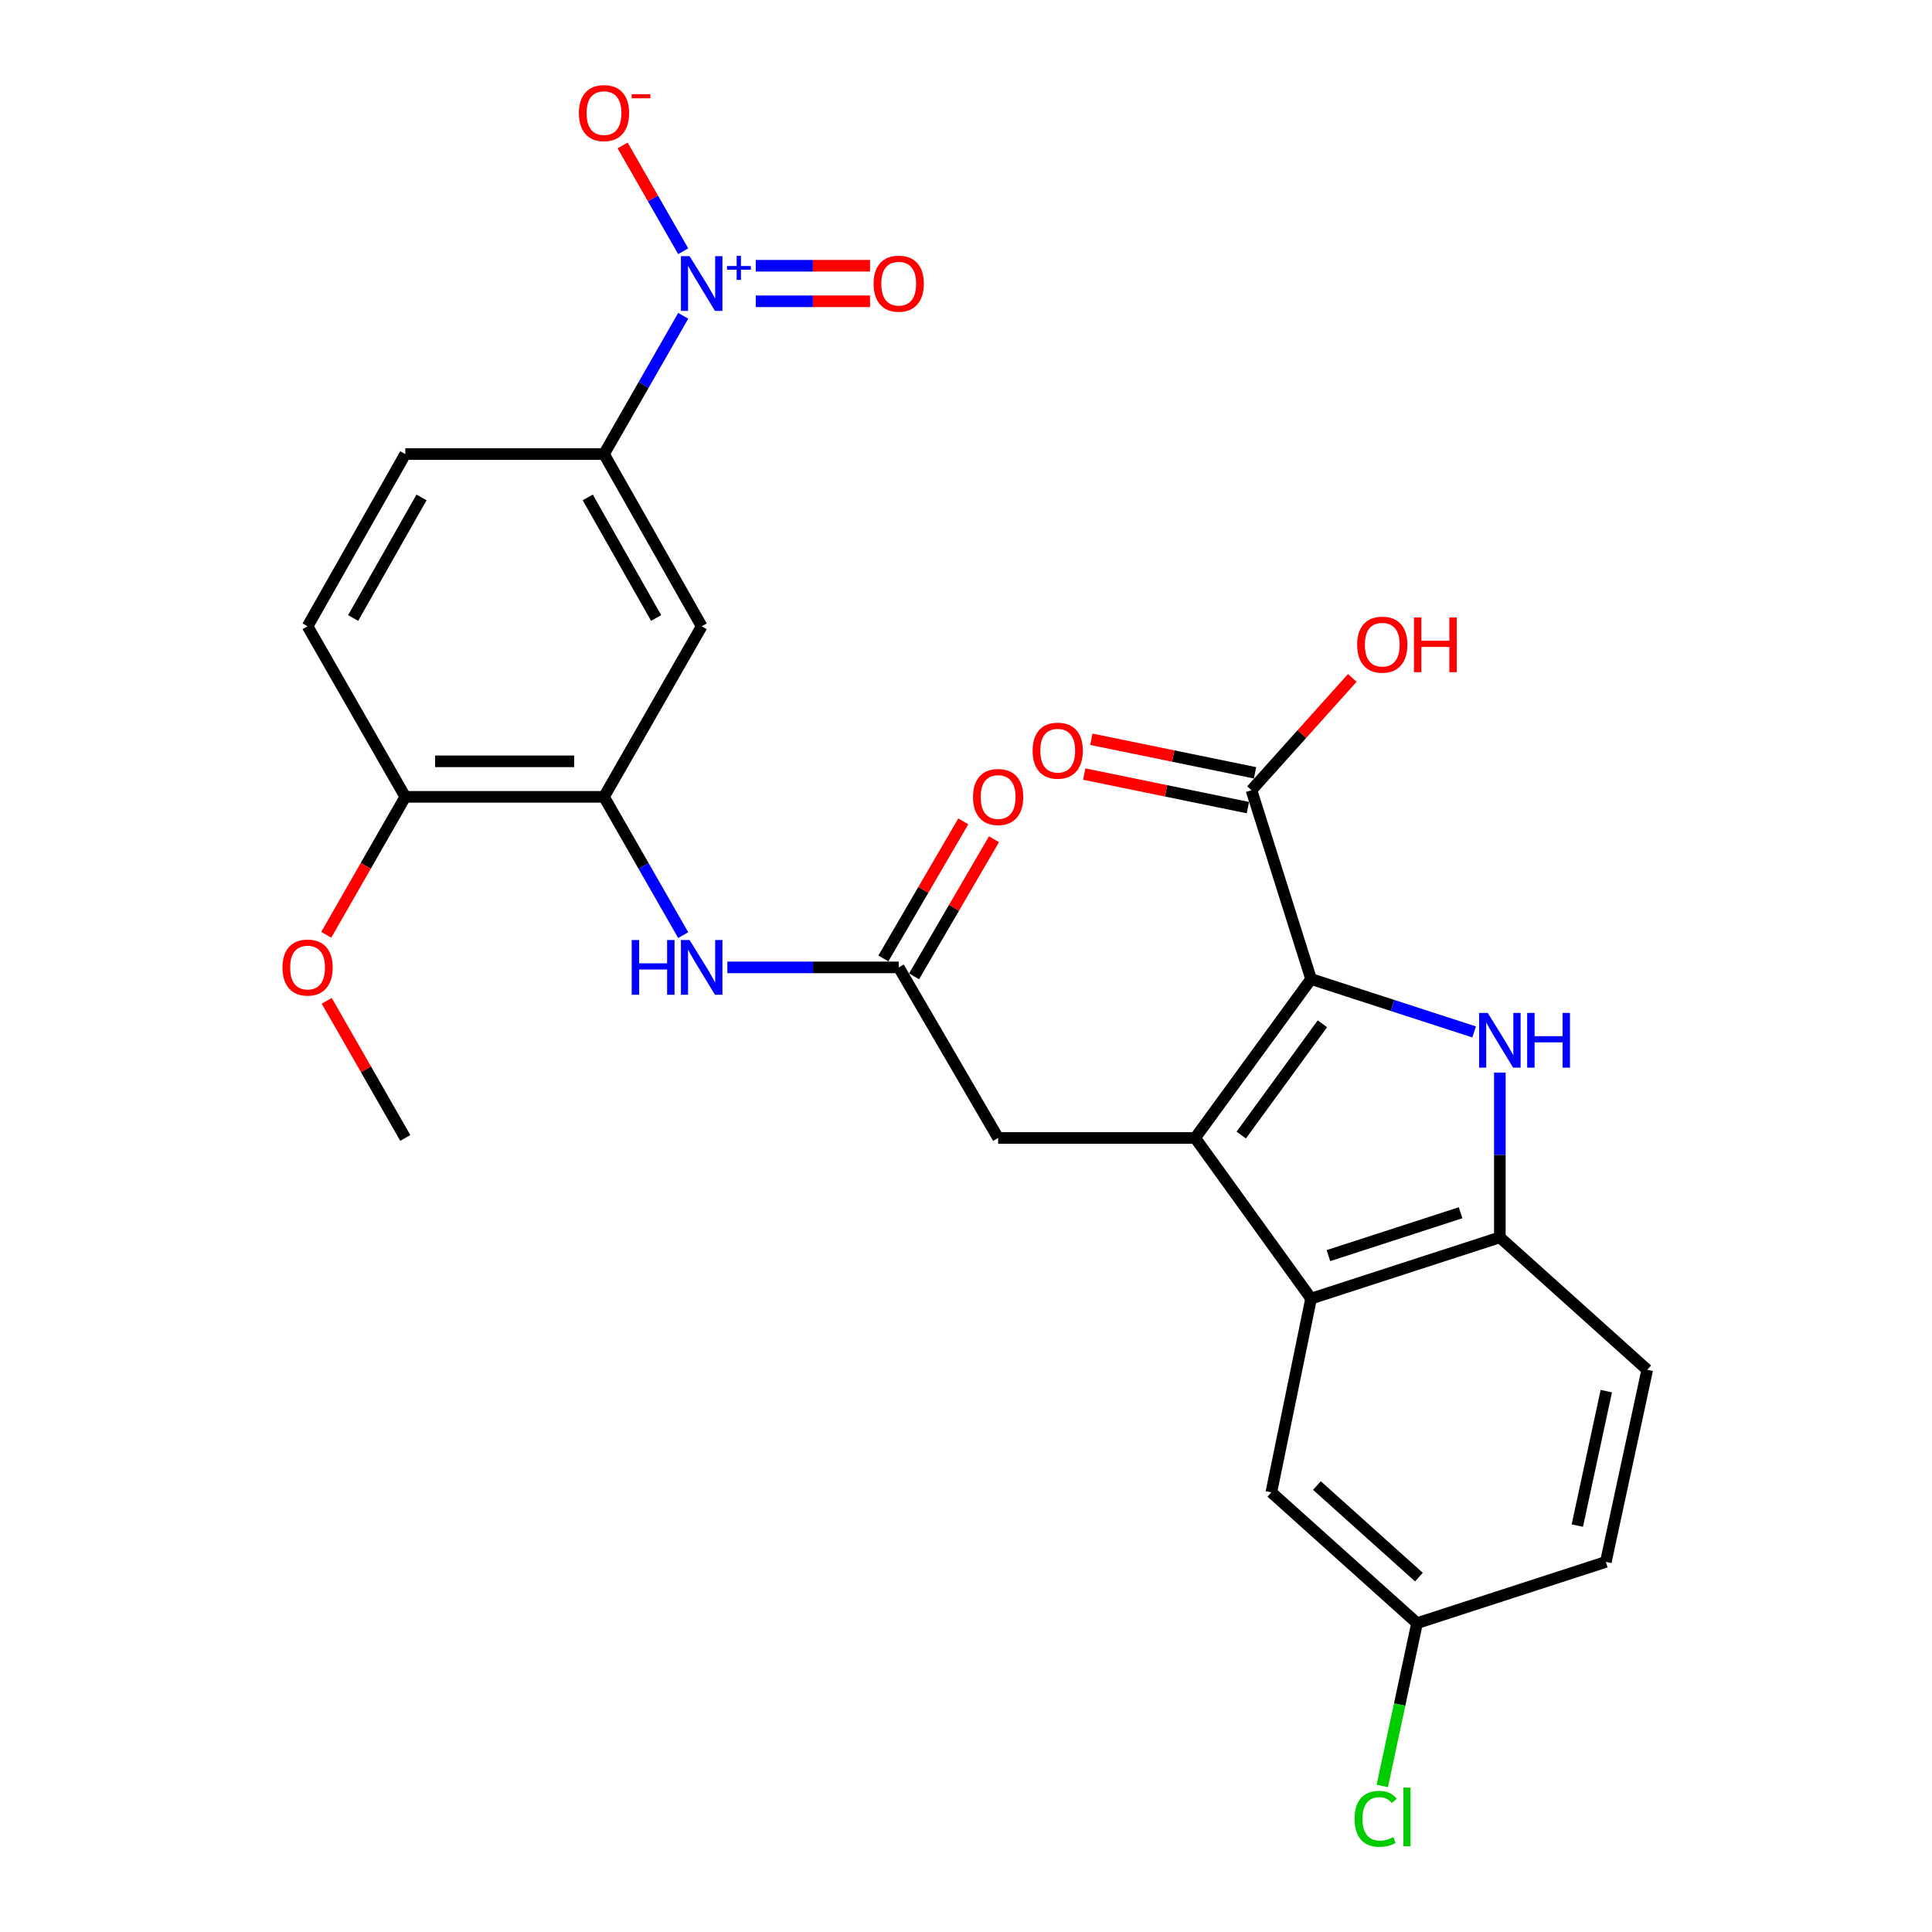 <?xml version='1.0' encoding='iso-8859-1'?>
<svg version='1.1' baseProfile='full'
              xmlns='http://www.w3.org/2000/svg'
                      xmlns:rdkit='http://www.rdkit.org/xml'
                      xmlns:xlink='http://www.w3.org/1999/xlink'
                  xml:space='preserve'
width='1000px' height='1000px' viewBox='0 0 1000 1000'>
<!-- END OF HEADER -->
<rect style='opacity:1.0;fill:#FFFFFF;stroke:none' width='1000' height='1000' x='0' y='0'> </rect>
<path class='bond-0' d='M 618.614,589.01 L 678.606,506.739' style='fill:none;fill-rule:evenodd;stroke:#000000;stroke-width:6px;stroke-linecap:butt;stroke-linejoin:miter;stroke-opacity:1' />
<path class='bond-0' d='M 642.47,587.502 L 684.464,529.913' style='fill:none;fill-rule:evenodd;stroke:#000000;stroke-width:6px;stroke-linecap:butt;stroke-linejoin:miter;stroke-opacity:1' />
<path class='bond-3' d='M 618.614,589.01 L 678.606,672.148' style='fill:none;fill-rule:evenodd;stroke:#000000;stroke-width:6px;stroke-linecap:butt;stroke-linejoin:miter;stroke-opacity:1' />
<path class='bond-11' d='M 618.614,589.01 L 516.63,589.01' style='fill:none;fill-rule:evenodd;stroke:#000000;stroke-width:6px;stroke-linecap:butt;stroke-linejoin:miter;stroke-opacity:1' />
<path class='bond-1' d='M 678.606,506.739 L 720.81,520.434' style='fill:none;fill-rule:evenodd;stroke:#000000;stroke-width:6px;stroke-linecap:butt;stroke-linejoin:miter;stroke-opacity:1' />
<path class='bond-1' d='M 720.81,520.434 L 763.013,534.128' style='fill:none;fill-rule:evenodd;stroke:#0000FF;stroke-width:6px;stroke-linecap:butt;stroke-linejoin:miter;stroke-opacity:1' />
<path class='bond-5' d='M 678.606,506.739 L 647.757,409.014' style='fill:none;fill-rule:evenodd;stroke:#000000;stroke-width:6px;stroke-linecap:butt;stroke-linejoin:miter;stroke-opacity:1' />
<path class='bond-27' d='M 776.321,555.156 L 776.321,597.804' style='fill:none;fill-rule:evenodd;stroke:#0000FF;stroke-width:6px;stroke-linecap:butt;stroke-linejoin:miter;stroke-opacity:1' />
<path class='bond-27' d='M 776.321,597.804 L 776.321,640.451' style='fill:none;fill-rule:evenodd;stroke:#000000;stroke-width:6px;stroke-linecap:butt;stroke-linejoin:miter;stroke-opacity:1' />
<path class='bond-2' d='M 353.625,163.452 L 333.127,199.238' style='fill:none;fill-rule:evenodd;stroke:#0000FF;stroke-width:6px;stroke-linecap:butt;stroke-linejoin:miter;stroke-opacity:1' />
<path class='bond-2' d='M 333.127,199.238 L 312.629,235.025' style='fill:none;fill-rule:evenodd;stroke:#000000;stroke-width:6px;stroke-linecap:butt;stroke-linejoin:miter;stroke-opacity:1' />
<path class='bond-12' d='M 353.626,130.045 L 337.945,102.664' style='fill:none;fill-rule:evenodd;stroke:#0000FF;stroke-width:6px;stroke-linecap:butt;stroke-linejoin:miter;stroke-opacity:1' />
<path class='bond-12' d='M 337.945,102.664 L 322.264,75.284' style='fill:none;fill-rule:evenodd;stroke:#FF0000;stroke-width:6px;stroke-linecap:butt;stroke-linejoin:miter;stroke-opacity:1' />
<path class='bond-13' d='M 391.187,155.942 L 420.757,155.942' style='fill:none;fill-rule:evenodd;stroke:#0000FF;stroke-width:6px;stroke-linecap:butt;stroke-linejoin:miter;stroke-opacity:1' />
<path class='bond-13' d='M 420.757,155.942 L 450.328,155.942' style='fill:none;fill-rule:evenodd;stroke:#FF0000;stroke-width:6px;stroke-linecap:butt;stroke-linejoin:miter;stroke-opacity:1' />
<path class='bond-13' d='M 391.187,137.555 L 420.757,137.555' style='fill:none;fill-rule:evenodd;stroke:#0000FF;stroke-width:6px;stroke-linecap:butt;stroke-linejoin:miter;stroke-opacity:1' />
<path class='bond-13' d='M 420.757,137.555 L 450.328,137.555' style='fill:none;fill-rule:evenodd;stroke:#FF0000;stroke-width:6px;stroke-linecap:butt;stroke-linejoin:miter;stroke-opacity:1' />
<path class='bond-4' d='M 678.606,672.148 L 776.321,640.451' style='fill:none;fill-rule:evenodd;stroke:#000000;stroke-width:6px;stroke-linecap:butt;stroke-linejoin:miter;stroke-opacity:1' />
<path class='bond-4' d='M 687.59,649.904 L 755.991,627.716' style='fill:none;fill-rule:evenodd;stroke:#000000;stroke-width:6px;stroke-linecap:butt;stroke-linejoin:miter;stroke-opacity:1' />
<path class='bond-14' d='M 678.606,672.148 L 658.044,772.437' style='fill:none;fill-rule:evenodd;stroke:#000000;stroke-width:6px;stroke-linecap:butt;stroke-linejoin:miter;stroke-opacity:1' />
<path class='bond-18' d='M 776.321,640.451 L 852.606,709.003' style='fill:none;fill-rule:evenodd;stroke:#000000;stroke-width:6px;stroke-linecap:butt;stroke-linejoin:miter;stroke-opacity:1' />
<path class='bond-16' d='M 649.603,400.008 L 607.243,391.326' style='fill:none;fill-rule:evenodd;stroke:#000000;stroke-width:6px;stroke-linecap:butt;stroke-linejoin:miter;stroke-opacity:1' />
<path class='bond-16' d='M 607.243,391.326 L 564.883,382.644' style='fill:none;fill-rule:evenodd;stroke:#FF0000;stroke-width:6px;stroke-linecap:butt;stroke-linejoin:miter;stroke-opacity:1' />
<path class='bond-16' d='M 645.912,418.02 L 603.552,409.338' style='fill:none;fill-rule:evenodd;stroke:#000000;stroke-width:6px;stroke-linecap:butt;stroke-linejoin:miter;stroke-opacity:1' />
<path class='bond-16' d='M 603.552,409.338 L 561.192,400.657' style='fill:none;fill-rule:evenodd;stroke:#FF0000;stroke-width:6px;stroke-linecap:butt;stroke-linejoin:miter;stroke-opacity:1' />
<path class='bond-22' d='M 647.757,409.014 L 673.847,379.953' style='fill:none;fill-rule:evenodd;stroke:#000000;stroke-width:6px;stroke-linecap:butt;stroke-linejoin:miter;stroke-opacity:1' />
<path class='bond-22' d='M 673.847,379.953 L 699.936,350.892' style='fill:none;fill-rule:evenodd;stroke:#FF0000;stroke-width:6px;stroke-linecap:butt;stroke-linejoin:miter;stroke-opacity:1' />
<path class='bond-6' d='M 312.629,412.446 L 333.127,448.233' style='fill:none;fill-rule:evenodd;stroke:#000000;stroke-width:6px;stroke-linecap:butt;stroke-linejoin:miter;stroke-opacity:1' />
<path class='bond-6' d='M 333.127,448.233 L 353.625,484.019' style='fill:none;fill-rule:evenodd;stroke:#0000FF;stroke-width:6px;stroke-linecap:butt;stroke-linejoin:miter;stroke-opacity:1' />
<path class='bond-8' d='M 312.629,412.446 L 363.193,324.17' style='fill:none;fill-rule:evenodd;stroke:#000000;stroke-width:6px;stroke-linecap:butt;stroke-linejoin:miter;stroke-opacity:1' />
<path class='bond-15' d='M 312.629,412.446 L 209.776,412.446' style='fill:none;fill-rule:evenodd;stroke:#000000;stroke-width:6px;stroke-linecap:butt;stroke-linejoin:miter;stroke-opacity:1' />
<path class='bond-15' d='M 297.201,394.06 L 225.204,394.06' style='fill:none;fill-rule:evenodd;stroke:#000000;stroke-width:6px;stroke-linecap:butt;stroke-linejoin:miter;stroke-opacity:1' />
<path class='bond-7' d='M 312.629,235.025 L 363.193,324.17' style='fill:none;fill-rule:evenodd;stroke:#000000;stroke-width:6px;stroke-linecap:butt;stroke-linejoin:miter;stroke-opacity:1' />
<path class='bond-7' d='M 304.221,257.468 L 339.615,319.869' style='fill:none;fill-rule:evenodd;stroke:#000000;stroke-width:6px;stroke-linecap:butt;stroke-linejoin:miter;stroke-opacity:1' />
<path class='bond-29' d='M 312.629,235.025 L 209.776,235.025' style='fill:none;fill-rule:evenodd;stroke:#000000;stroke-width:6px;stroke-linecap:butt;stroke-linejoin:miter;stroke-opacity:1' />
<path class='bond-9' d='M 465.177,500.723 L 516.63,589.01' style='fill:none;fill-rule:evenodd;stroke:#000000;stroke-width:6px;stroke-linecap:butt;stroke-linejoin:miter;stroke-opacity:1' />
<path class='bond-10' d='M 465.177,500.723 L 420.83,500.723' style='fill:none;fill-rule:evenodd;stroke:#000000;stroke-width:6px;stroke-linecap:butt;stroke-linejoin:miter;stroke-opacity:1' />
<path class='bond-10' d='M 420.83,500.723 L 376.482,500.723' style='fill:none;fill-rule:evenodd;stroke:#0000FF;stroke-width:6px;stroke-linecap:butt;stroke-linejoin:miter;stroke-opacity:1' />
<path class='bond-17' d='M 473.12,505.352 L 493.8,469.871' style='fill:none;fill-rule:evenodd;stroke:#000000;stroke-width:6px;stroke-linecap:butt;stroke-linejoin:miter;stroke-opacity:1' />
<path class='bond-17' d='M 493.8,469.871 L 514.481,434.39' style='fill:none;fill-rule:evenodd;stroke:#FF0000;stroke-width:6px;stroke-linecap:butt;stroke-linejoin:miter;stroke-opacity:1' />
<path class='bond-17' d='M 457.235,496.093 L 477.915,460.612' style='fill:none;fill-rule:evenodd;stroke:#000000;stroke-width:6px;stroke-linecap:butt;stroke-linejoin:miter;stroke-opacity:1' />
<path class='bond-17' d='M 477.915,460.612 L 498.595,425.131' style='fill:none;fill-rule:evenodd;stroke:#FF0000;stroke-width:6px;stroke-linecap:butt;stroke-linejoin:miter;stroke-opacity:1' />
<path class='bond-21' d='M 658.044,772.437 L 733.46,840.141' style='fill:none;fill-rule:evenodd;stroke:#000000;stroke-width:6px;stroke-linecap:butt;stroke-linejoin:miter;stroke-opacity:1' />
<path class='bond-21' d='M 681.639,768.911 L 734.43,816.304' style='fill:none;fill-rule:evenodd;stroke:#000000;stroke-width:6px;stroke-linecap:butt;stroke-linejoin:miter;stroke-opacity:1' />
<path class='bond-20' d='M 209.776,412.446 L 159.202,324.17' style='fill:none;fill-rule:evenodd;stroke:#000000;stroke-width:6px;stroke-linecap:butt;stroke-linejoin:miter;stroke-opacity:1' />
<path class='bond-25' d='M 209.776,412.446 L 189.32,448.153' style='fill:none;fill-rule:evenodd;stroke:#000000;stroke-width:6px;stroke-linecap:butt;stroke-linejoin:miter;stroke-opacity:1' />
<path class='bond-25' d='M 189.32,448.153 L 168.863,483.859' style='fill:none;fill-rule:evenodd;stroke:#FF0000;stroke-width:6px;stroke-linecap:butt;stroke-linejoin:miter;stroke-opacity:1' />
<path class='bond-28' d='M 852.606,709.003 L 831.185,808.434' style='fill:none;fill-rule:evenodd;stroke:#000000;stroke-width:6px;stroke-linecap:butt;stroke-linejoin:miter;stroke-opacity:1' />
<path class='bond-28' d='M 831.418,720.046 L 816.424,789.647' style='fill:none;fill-rule:evenodd;stroke:#000000;stroke-width:6px;stroke-linecap:butt;stroke-linejoin:miter;stroke-opacity:1' />
<path class='bond-19' d='M 209.776,235.025 L 159.202,324.17' style='fill:none;fill-rule:evenodd;stroke:#000000;stroke-width:6px;stroke-linecap:butt;stroke-linejoin:miter;stroke-opacity:1' />
<path class='bond-19' d='M 218.182,257.469 L 182.781,319.871' style='fill:none;fill-rule:evenodd;stroke:#000000;stroke-width:6px;stroke-linecap:butt;stroke-linejoin:miter;stroke-opacity:1' />
<path class='bond-23' d='M 733.46,840.141 L 831.185,808.434' style='fill:none;fill-rule:evenodd;stroke:#000000;stroke-width:6px;stroke-linecap:butt;stroke-linejoin:miter;stroke-opacity:1' />
<path class='bond-24' d='M 733.46,840.141 L 724.465,882.274' style='fill:none;fill-rule:evenodd;stroke:#000000;stroke-width:6px;stroke-linecap:butt;stroke-linejoin:miter;stroke-opacity:1' />
<path class='bond-24' d='M 724.465,882.274 L 715.47,924.407' style='fill:none;fill-rule:evenodd;stroke:#00CC00;stroke-width:6px;stroke-linecap:butt;stroke-linejoin:miter;stroke-opacity:1' />
<path class='bond-26' d='M 169.115,518.026 L 189.445,553.518' style='fill:none;fill-rule:evenodd;stroke:#FF0000;stroke-width:6px;stroke-linecap:butt;stroke-linejoin:miter;stroke-opacity:1' />
<path class='bond-26' d='M 189.445,553.518 L 209.776,589.01' style='fill:none;fill-rule:evenodd;stroke:#000000;stroke-width:6px;stroke-linecap:butt;stroke-linejoin:miter;stroke-opacity:1' />
<path  class='atom-2' d='M 770.061 524.286
L 779.341 539.286
Q 780.261 540.766, 781.741 543.446
Q 783.221 546.126, 783.301 546.286
L 783.301 524.286
L 787.061 524.286
L 787.061 552.606
L 783.181 552.606
L 773.221 536.206
Q 772.061 534.286, 770.821 532.086
Q 769.621 529.886, 769.261 529.206
L 769.261 552.606
L 765.581 552.606
L 765.581 524.286
L 770.061 524.286
' fill='#0000FF'/>
<path  class='atom-2' d='M 790.461 524.286
L 794.301 524.286
L 794.301 536.326
L 808.781 536.326
L 808.781 524.286
L 812.621 524.286
L 812.621 552.606
L 808.781 552.606
L 808.781 539.526
L 794.301 539.526
L 794.301 552.606
L 790.461 552.606
L 790.461 524.286
' fill='#0000FF'/>
<path  class='atom-3' d='M 356.933 132.588
L 366.213 147.588
Q 367.133 149.068, 368.613 151.748
Q 370.093 154.428, 370.173 154.588
L 370.173 132.588
L 373.933 132.588
L 373.933 160.908
L 370.053 160.908
L 360.093 144.508
Q 358.933 142.588, 357.693 140.388
Q 356.493 138.188, 356.133 137.508
L 356.133 160.908
L 352.453 160.908
L 352.453 132.588
L 356.933 132.588
' fill='#0000FF'/>
<path  class='atom-3' d='M 376.309 137.693
L 381.298 137.693
L 381.298 132.439
L 383.516 132.439
L 383.516 137.693
L 388.637 137.693
L 388.637 139.594
L 383.516 139.594
L 383.516 144.874
L 381.298 144.874
L 381.298 139.594
L 376.309 139.594
L 376.309 137.693
' fill='#0000FF'/>
<path  class='atom-11' d='M 326.973 486.563
L 330.813 486.563
L 330.813 498.603
L 345.293 498.603
L 345.293 486.563
L 349.133 486.563
L 349.133 514.883
L 345.293 514.883
L 345.293 501.803
L 330.813 501.803
L 330.813 514.883
L 326.973 514.883
L 326.973 486.563
' fill='#0000FF'/>
<path  class='atom-11' d='M 356.933 486.563
L 366.213 501.563
Q 367.133 503.043, 368.613 505.723
Q 370.093 508.403, 370.173 508.563
L 370.173 486.563
L 373.933 486.563
L 373.933 514.883
L 370.053 514.883
L 360.093 498.483
Q 358.933 496.563, 357.693 494.363
Q 356.493 492.163, 356.133 491.483
L 356.133 514.883
L 352.453 514.883
L 352.453 486.563
L 356.933 486.563
' fill='#0000FF'/>
<path  class='atom-13' d='M 299.629 58.541
Q 299.629 51.742, 302.989 47.941
Q 306.349 44.142, 312.629 44.142
Q 318.909 44.142, 322.269 47.941
Q 325.629 51.742, 325.629 58.541
Q 325.629 65.421, 322.229 69.341
Q 318.829 73.222, 312.629 73.222
Q 306.389 73.222, 302.989 69.341
Q 299.629 65.462, 299.629 58.541
M 312.629 70.022
Q 316.949 70.022, 319.269 67.141
Q 321.629 64.222, 321.629 58.541
Q 321.629 52.981, 319.269 50.181
Q 316.949 47.342, 312.629 47.342
Q 308.309 47.342, 305.949 50.142
Q 303.629 52.941, 303.629 58.541
Q 303.629 64.261, 305.949 67.141
Q 308.309 70.022, 312.629 70.022
' fill='#FF0000'/>
<path  class='atom-13' d='M 326.949 48.764
L 336.638 48.764
L 336.638 50.876
L 326.949 50.876
L 326.949 48.764
' fill='#FF0000'/>
<path  class='atom-14' d='M 452.177 146.828
Q 452.177 140.028, 455.537 136.228
Q 458.897 132.428, 465.177 132.428
Q 471.457 132.428, 474.817 136.228
Q 478.177 140.028, 478.177 146.828
Q 478.177 153.708, 474.777 157.628
Q 471.377 161.508, 465.177 161.508
Q 458.937 161.508, 455.537 157.628
Q 452.177 153.748, 452.177 146.828
M 465.177 158.308
Q 469.497 158.308, 471.817 155.428
Q 474.177 152.508, 474.177 146.828
Q 474.177 141.268, 471.817 138.468
Q 469.497 135.628, 465.177 135.628
Q 460.857 135.628, 458.497 138.428
Q 456.177 141.228, 456.177 146.828
Q 456.177 152.548, 458.497 155.428
Q 460.857 158.308, 465.177 158.308
' fill='#FF0000'/>
<path  class='atom-17' d='M 534.478 388.542
Q 534.478 381.742, 537.838 377.942
Q 541.198 374.142, 547.478 374.142
Q 553.758 374.142, 557.118 377.942
Q 560.478 381.742, 560.478 388.542
Q 560.478 395.422, 557.078 399.342
Q 553.678 403.222, 547.478 403.222
Q 541.238 403.222, 537.838 399.342
Q 534.478 395.462, 534.478 388.542
M 547.478 400.022
Q 551.798 400.022, 554.118 397.142
Q 556.478 394.222, 556.478 388.542
Q 556.478 382.982, 554.118 380.182
Q 551.798 377.342, 547.478 377.342
Q 543.158 377.342, 540.798 380.142
Q 538.478 382.942, 538.478 388.542
Q 538.478 394.262, 540.798 397.142
Q 543.158 400.022, 547.478 400.022
' fill='#FF0000'/>
<path  class='atom-18' d='M 503.63 412.526
Q 503.63 405.726, 506.99 401.926
Q 510.35 398.126, 516.63 398.126
Q 522.91 398.126, 526.27 401.926
Q 529.63 405.726, 529.63 412.526
Q 529.63 419.406, 526.23 423.326
Q 522.83 427.206, 516.63 427.206
Q 510.39 427.206, 506.99 423.326
Q 503.63 419.446, 503.63 412.526
M 516.63 424.006
Q 520.95 424.006, 523.27 421.126
Q 525.63 418.206, 525.63 412.526
Q 525.63 406.966, 523.27 404.166
Q 520.95 401.326, 516.63 401.326
Q 512.31 401.326, 509.95 404.126
Q 507.63 406.926, 507.63 412.526
Q 507.63 418.246, 509.95 421.126
Q 512.31 424.006, 516.63 424.006
' fill='#FF0000'/>
<path  class='atom-23' d='M 702.461 333.678
Q 702.461 326.878, 705.821 323.078
Q 709.181 319.278, 715.461 319.278
Q 721.741 319.278, 725.101 323.078
Q 728.461 326.878, 728.461 333.678
Q 728.461 340.558, 725.061 344.478
Q 721.661 348.358, 715.461 348.358
Q 709.221 348.358, 705.821 344.478
Q 702.461 340.598, 702.461 333.678
M 715.461 345.158
Q 719.781 345.158, 722.101 342.278
Q 724.461 339.358, 724.461 333.678
Q 724.461 328.118, 722.101 325.318
Q 719.781 322.478, 715.461 322.478
Q 711.141 322.478, 708.781 325.278
Q 706.461 328.078, 706.461 333.678
Q 706.461 339.398, 708.781 342.278
Q 711.141 345.158, 715.461 345.158
' fill='#FF0000'/>
<path  class='atom-23' d='M 731.861 319.598
L 735.701 319.598
L 735.701 331.638
L 750.181 331.638
L 750.181 319.598
L 754.021 319.598
L 754.021 347.918
L 750.181 347.918
L 750.181 334.838
L 735.701 334.838
L 735.701 347.918
L 731.861 347.918
L 731.861 319.598
' fill='#FF0000'/>
<path  class='atom-25' d='M 701.129 941.41
Q 701.129 934.37, 704.409 930.69
Q 707.729 926.97, 714.009 926.97
Q 719.849 926.97, 722.969 931.09
L 720.329 933.25
Q 718.049 930.25, 714.009 930.25
Q 709.729 930.25, 707.449 933.13
Q 705.209 935.97, 705.209 941.41
Q 705.209 947.01, 707.529 949.89
Q 709.889 952.77, 714.449 952.77
Q 717.569 952.77, 721.209 950.89
L 722.329 953.89
Q 720.849 954.85, 718.609 955.41
Q 716.369 955.97, 713.889 955.97
Q 707.729 955.97, 704.409 952.21
Q 701.129 948.45, 701.129 941.41
' fill='#00CC00'/>
<path  class='atom-25' d='M 726.409 925.25
L 730.089 925.25
L 730.089 955.61
L 726.409 955.61
L 726.409 925.25
' fill='#00CC00'/>
<path  class='atom-26' d='M 146.202 500.803
Q 146.202 494.003, 149.562 490.203
Q 152.922 486.403, 159.202 486.403
Q 165.482 486.403, 168.842 490.203
Q 172.202 494.003, 172.202 500.803
Q 172.202 507.683, 168.802 511.603
Q 165.402 515.483, 159.202 515.483
Q 152.962 515.483, 149.562 511.603
Q 146.202 507.723, 146.202 500.803
M 159.202 512.283
Q 163.522 512.283, 165.842 509.403
Q 168.202 506.483, 168.202 500.803
Q 168.202 495.243, 165.842 492.443
Q 163.522 489.603, 159.202 489.603
Q 154.882 489.603, 152.522 492.403
Q 150.202 495.203, 150.202 500.803
Q 150.202 506.523, 152.522 509.403
Q 154.882 512.283, 159.202 512.283
' fill='#FF0000'/>
</svg>
